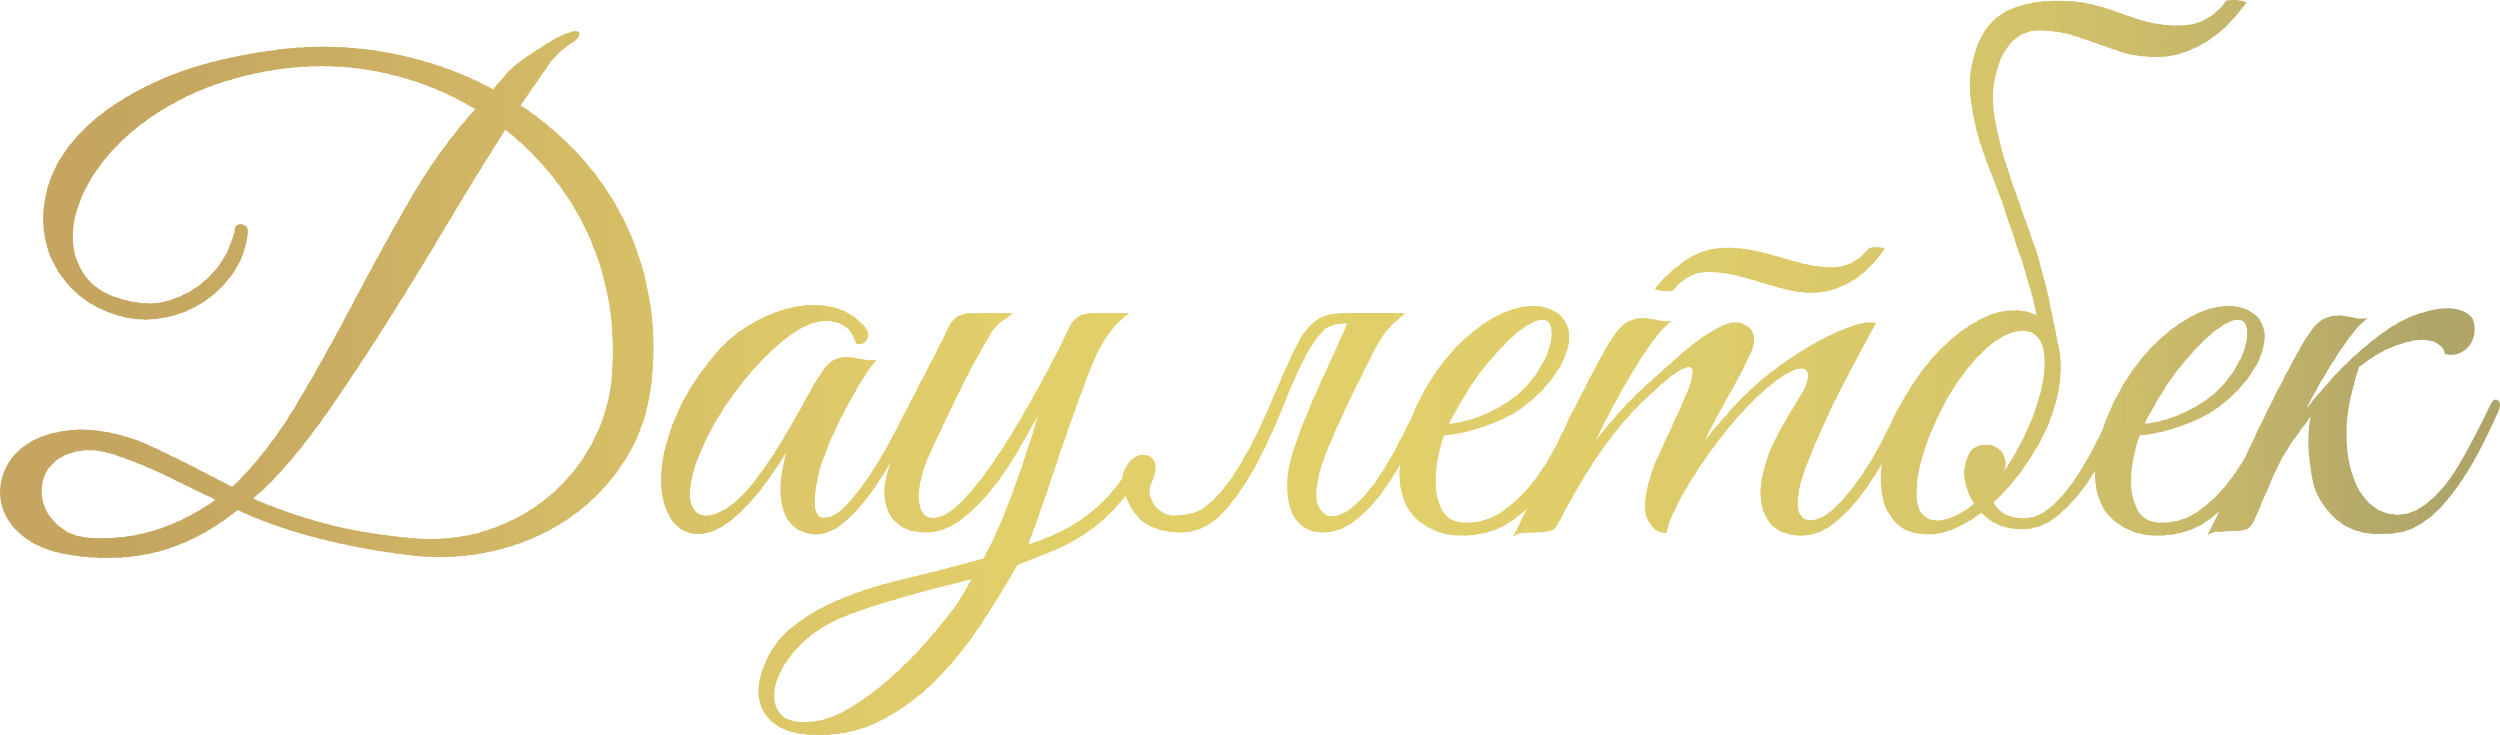 <?xml version="1.0" encoding="UTF-8"?> <svg xmlns="http://www.w3.org/2000/svg" xmlns:xlink="http://www.w3.org/1999/xlink" xmlns:xodm="http://www.corel.com/coreldraw/odm/2003" xml:space="preserve" width="164.249mm" height="48.289mm" version="1.1" style="shape-rendering:geometricPrecision; text-rendering:geometricPrecision; image-rendering:optimizeQuality; fill-rule:evenodd; clip-rule:evenodd" viewBox="0 0 43494.72 12787.56"> <defs> <style type="text/css"> .fil63 {fill:#E1CF6A;fill-rule:nonzero} .fil62 {fill:#E1CF6A;fill-rule:nonzero} .fil61 {fill:#E0CE6A;fill-rule:nonzero} .fil60 {fill:#E0CD6A;fill-rule:nonzero} .fil64 {fill:#E1CF6A;fill-rule:nonzero} .fil65 {fill:#E0CE6A;fill-rule:nonzero} .fil59 {fill:#E0CD6A;fill-rule:nonzero} .fil58 {fill:#E0CC6A;fill-rule:nonzero} .fil57 {fill:#DFCC6A;fill-rule:nonzero} .fil56 {fill:#DFCB6A;fill-rule:nonzero} .fil55 {fill:#DFCB69;fill-rule:nonzero} .fil54 {fill:#DECA69;fill-rule:nonzero} .fil67 {fill:#DFCD6B;fill-rule:nonzero} .fil66 {fill:#DFCD6A;fill-rule:nonzero} .fil68 {fill:#DECC6B;fill-rule:nonzero} .fil53 {fill:#DDCA69;fill-rule:nonzero} .fil52 {fill:#DDC969;fill-rule:nonzero} .fil51 {fill:#DCC869;fill-rule:nonzero} .fil50 {fill:#DCC869;fill-rule:nonzero} .fil49 {fill:#DCC668;fill-rule:nonzero} .fil69 {fill:#DDCC6B;fill-rule:nonzero} .fil70 {fill:#DDCB6A;fill-rule:nonzero} .fil48 {fill:#DBC668;fill-rule:nonzero} .fil47 {fill:#DBC668;fill-rule:nonzero} .fil46 {fill:#DAC468;fill-rule:nonzero} .fil45 {fill:#DAC468;fill-rule:nonzero} .fil71 {fill:#DCCA6A;fill-rule:nonzero} .fil44 {fill:#D8C268;fill-rule:nonzero} .fil43 {fill:#D8C267;fill-rule:nonzero} .fil42 {fill:#D8C167;fill-rule:nonzero} .fil41 {fill:#D7C067;fill-rule:nonzero} .fil72 {fill:#DBCA6A;fill-rule:nonzero} .fil73 {fill:#DAC96A;fill-rule:nonzero} .fil40 {fill:#D6BF67;fill-rule:nonzero} .fil39 {fill:#D6BF67;fill-rule:nonzero} .fil38 {fill:#D6BE66;fill-rule:nonzero} .fil37 {fill:#D5BD66;fill-rule:nonzero} .fil75 {fill:#DAC96B;fill-rule:nonzero} .fil74 {fill:#DAC96A;fill-rule:nonzero} .fil76 {fill:#D9C86B;fill-rule:nonzero} .fil36 {fill:#D4BC66;fill-rule:nonzero} .fil35 {fill:#D4BB66;fill-rule:nonzero} .fil34 {fill:#D4BA66;fill-rule:nonzero} .fil33 {fill:#D3BA65;fill-rule:nonzero} .fil77 {fill:#D8C76B;fill-rule:nonzero} .fil32 {fill:#D2B966;fill-rule:nonzero} .fil31 {fill:#D2B966;fill-rule:nonzero} .fil30 {fill:#D1B866;fill-rule:nonzero} .fil29 {fill:#D1B766;fill-rule:nonzero} .fil28 {fill:#D1B765;fill-rule:nonzero} .fil27 {fill:#D1B665;fill-rule:nonzero} .fil78 {fill:#D7C66A;fill-rule:nonzero} .fil26 {fill:#D0B665;fill-rule:nonzero} .fil25 {fill:#CFB465;fill-rule:nonzero} .fil24 {fill:#CFB465;fill-rule:nonzero} .fil23 {fill:#CEB364;fill-rule:nonzero} .fil79 {fill:#D6C66A;fill-rule:nonzero} .fil80 {fill:#D5C56A;fill-rule:nonzero} .fil22 {fill:#CEB364;fill-rule:nonzero} .fil21 {fill:#CEB264;fill-rule:nonzero} .fil20 {fill:#CDB164;fill-rule:nonzero} .fil19 {fill:#CDB064;fill-rule:nonzero} .fil82 {fill:#D5C46B;fill-rule:nonzero} .fil81 {fill:#D5C46A;fill-rule:nonzero} .fil83 {fill:#D4C36B;fill-rule:nonzero} .fil18 {fill:#CBAF63;fill-rule:nonzero} .fil17 {fill:#CBAE63;fill-rule:nonzero} .fil16 {fill:#CAAD63;fill-rule:nonzero} .fil15 {fill:#CAAD63;fill-rule:nonzero} .fil84 {fill:#D3C36B;fill-rule:nonzero} .fil14 {fill:#C9AC62;fill-rule:nonzero} .fil13 {fill:#C9AC62;fill-rule:nonzero} .fil12 {fill:#C9AB62;fill-rule:nonzero} .fil11 {fill:#C8AA62;fill-rule:nonzero} .fil10 {fill:#C8A962;fill-rule:nonzero} .fil85 {fill:#D2C26A;fill-rule:nonzero} .fil9 {fill:#C8A962;fill-rule:nonzero} .fil8 {fill:#C7A961;fill-rule:nonzero} .fil7 {fill:#C7A861;fill-rule:nonzero} .fil6 {fill:#C7A861;fill-rule:nonzero} .fil5 {fill:#C6A761;fill-rule:nonzero} .fil4 {fill:#C6A761;fill-rule:nonzero} .fil86 {fill:#D0C06A;fill-rule:nonzero} .fil3 {fill:#C5A661;fill-rule:nonzero} .fil2 {fill:#C5A661;fill-rule:nonzero} .fil1 {fill:#C5A560;fill-rule:nonzero} .fil0 {fill:#C5A560;fill-rule:nonzero} .fil87 {fill:#D0C06B;fill-rule:nonzero} .fil88 {fill:#CFBF6A;fill-rule:nonzero} .fil89 {fill:#CEBF6B;fill-rule:nonzero} .fil90 {fill:#CDBD6A;fill-rule:nonzero} .fil91 {fill:#CBBC6A;fill-rule:nonzero} .fil92 {fill:#CBBC6B;fill-rule:nonzero} .fil93 {fill:#CABB6A;fill-rule:nonzero} .fil94 {fill:#C9BA6A;fill-rule:nonzero} .fil95 {fill:#C8B96A;fill-rule:nonzero} .fil96 {fill:#C6B86A;fill-rule:nonzero} .fil97 {fill:#C6B86B;fill-rule:nonzero} .fil98 {fill:#C5B66A;fill-rule:nonzero} .fil99 {fill:#C4B66A;fill-rule:nonzero} .fil100 {fill:#C3B56A;fill-rule:nonzero} .fil101 {fill:#C2B56A;fill-rule:nonzero} .fil102 {fill:#C1B36A;fill-rule:nonzero} .fil103 {fill:#C0B26A;fill-rule:nonzero} .fil104 {fill:#BFB26A;fill-rule:nonzero} .fil105 {fill:#BEB169;fill-rule:nonzero} .fil106 {fill:#BDB069;fill-rule:nonzero} .fil107 {fill:#BCAF6A;fill-rule:nonzero} .fil108 {fill:#BBAE69;fill-rule:nonzero} .fil109 {fill:#B9AD69;fill-rule:nonzero} .fil110 {fill:#B8AB69;fill-rule:nonzero} .fil111 {fill:#B7AB69;fill-rule:nonzero} .fil112 {fill:#B6AA69;fill-rule:nonzero} .fil113 {fill:#B5A969;fill-rule:nonzero} .fil114 {fill:#B3A869;fill-rule:nonzero} .fil115 {fill:#B3A769;fill-rule:nonzero} .fil116 {fill:#B1A669;fill-rule:nonzero} .fil117 {fill:#B0A568;fill-rule:nonzero} </style> <clipPath id="id0" style="clip-rule:nonzero"> <path d="M11337.88 6614.83c-51.9,519.03 -205.76,980.59 -461.56,1384.69 -255.81,404.1 -576.49,739.62 -962.06,1006.54 -385.56,266.93 -819.32,457.86 -1301.28,572.78 -481.95,114.93 -971.32,142.73 -1468.11,83.42 -363.32,-44.49 -691.42,-96.39 -984.3,-155.71 -292.88,-59.32 -559.81,-122.34 -800.79,-189.07 -240.98,-66.73 -461.56,-137.17 -661.76,-211.32 -200.2,-74.15 -389.27,-152 -567.22,-233.56 -407.81,333.66 -839.71,567.22 -1295.72,700.69 -456,133.46 -950.93,166.83 -1484.79,100.1 -378.15,-44.49 -674.74,-144.59 -889.76,-300.29 -215.03,-155.71 -354.05,-333.66 -417.08,-533.86 -63.02,-200.2 -57.46,-402.25 16.68,-606.15 74.15,-203.9 211.32,-372.59 411.52,-506.05 200.2,-133.46 459.71,-215.03 778.54,-244.68 318.83,-29.66 685.86,25.95 1101.08,166.83 103.81,37.07 233.56,92.68 389.27,166.83 155.71,74.15 315.12,152 478.25,233.56 163.12,81.56 318.83,161.27 467.13,239.12 148.29,77.85 266.93,139.03 355.91,183.51 407.81,-392.98 776.69,-865.66 1106.64,-1418.06 329.95,-552.39 652.49,-1128.89 967.62,-1729.48 315.12,-600.59 643.22,-1199.33 984.3,-1796.21 341.08,-596.88 730.35,-1140.01 1167.81,-1629.38 -548.69,-333.66 -1149.28,-557.96 -1801.77,-672.88 -652.49,-114.93 -1327.23,-98.24 -2024.21,50.05 -511.61,111.22 -963.91,272.49 -1356.89,483.81 -392.98,211.32 -722.93,448.59 -989.86,711.81 -266.93,263.22 -470.83,535.71 -611.71,817.47 -140.88,281.76 -213.17,550.54 -216.88,806.35 -3.71,255.81 61.17,481.95 194.64,678.44 133.46,196.49 337.37,335.51 611.71,417.08 326.25,103.81 613.57,116.78 861.96,38.93 248.39,-77.85 457.86,-192.78 628.39,-344.78 170.54,-152 298.44,-316.98 383.71,-494.93 85.27,-177.95 131.61,-315.12 139.03,-411.52 7.41,-59.32 50.05,-83.42 127.9,-72.29 77.85,11.12 109.37,68.59 94.54,172.39 -37.07,274.34 -135.32,517.17 -294.73,728.49 -159.42,211.32 -350.34,380 -572.78,506.05 -222.44,126.05 -463.42,203.9 -722.93,233.56 -259.51,29.66 -511.61,0 -756.3,-88.98 -326.25,-111.22 -591.32,-287.32 -795.23,-528.3 -203.9,-240.98 -333.66,-511.61 -389.27,-811.91 -55.61,-300.29 -27.81,-617.27 83.42,-950.93 111.22,-333.66 322.54,-650.64 633.96,-950.93 311.42,-300.29 726.64,-569.08 1245.67,-806.35 519.03,-237.27 1160.4,-411.52 1924.11,-522.74 689.57,-103.81 1369.86,-96.39 2040.89,22.24 671.03,118.64 1295.72,333.66 1874.06,645.08l278.05 -322.54c44.49,-44.49 109.37,-98.24 194.64,-161.27 85.27,-63.02 176.1,-126.05 272.49,-189.07 96.39,-63.02 187.22,-120.49 272.49,-172.39 85.27,-51.9 150.15,-85.27 194.64,-100.1 177.95,-74.15 274.34,-85.27 289.17,-33.37 14.83,51.9 -44.49,118.64 -177.95,200.2 -74.15,51.9 -142.73,109.37 -205.76,172.39 -63.02,63.02 -101.95,105.66 -116.78,127.9 -81.56,118.64 -166.83,240.98 -255.81,367.03 -88.98,126.05 -177.95,255.81 -266.93,389.27 378.15,252.1 719.22,543.13 1023.23,873.08 304,329.95 557.96,696.98 761.86,1101.08 203.9,404.1 350.34,841.57 439.32,1312.4 88.98,470.83 107.51,969.47 55.61,1495.91zm-700.69 22.24c44.49,-452.3 33.37,-889.76 -33.37,-1312.4 -66.73,-422.64 -181.66,-819.32 -344.78,-1190.06 -163.12,-370.73 -370.73,-715.52 -622.83,-1034.35 -252.1,-318.83 -533.86,-600.59 -845.27,-845.27 -326.25,511.61 -658.05,1051.03 -995.42,1618.26 -337.37,567.22 -676.59,1121.47 -1017.67,1662.74 -341.08,541.27 -676.59,1051.03 -1006.54,1529.28 -329.95,478.25 -646.93,880.49 -950.93,1206.74 -74.15,81.56 -144.59,153.85 -211.32,216.88 -66.73,63.02 -137.17,124.2 -211.32,183.51 348.49,155.71 741.47,294.73 1178.94,417.08 437.47,122.34 956.49,213.17 1557.08,272.49 481.95,44.49 926.84,0 1334.64,-133.46 407.81,-133.46 765.57,-328.1 1073.28,-583.91 307.71,-255.81 556.1,-557.96 745.18,-906.45 189.07,-348.49 305.86,-715.52 350.34,-1101.08zm-6884.54 2057.58c-266.93,-126.05 -530.15,-253.95 -789.66,-383.71 -259.51,-129.76 -556.1,-253.95 -889.76,-372.59 -266.93,-96.39 -494.93,-127.9 -684.01,-94.54 -189.07,33.37 -339.22,100.1 -450.44,200.2 -111.22,100.1 -179.81,224.29 -205.76,372.59 -25.95,148.29 -9.27,289.17 50.05,422.64 59.32,133.46 157.56,252.1 294.73,355.91 137.17,103.81 320.69,159.42 550.54,166.83 400.39,14.83 776.69,-37.07 1128.89,-155.71 352.2,-118.64 684.01,-289.17 995.42,-511.61zm12167.5 -1468.11c-81.56,170.54 -183.51,370.73 -305.86,600.59 -122.34,229.86 -257.66,452.3 -405.95,667.32 -148.29,215.03 -305.86,398.54 -472.69,550.54 -166.83,152 -331.81,235.42 -494.93,250.25 -88.98,7.41 -185.37,-9.27 -289.17,-50.05 -103.81,-40.78 -189.07,-114.93 -255.81,-222.44 -66.73,-107.51 -105.66,-255.81 -116.78,-444.88 -11.12,-189.07 24.1,-428.2 105.66,-717.37 -88.98,148.29 -203.9,320.69 -344.78,517.17 -140.88,196.49 -292.88,372.59 -456,528.3 -215.03,207.61 -413.37,329.95 -595.03,367.03 -181.66,37.07 -335.51,9.27 -461.56,-83.42 -126.05,-92.68 -216.88,-239.12 -272.49,-439.32 -55.61,-200.2 -64.88,-435.61 -27.81,-706.25 37.07,-270.64 127.9,-567.22 272.49,-889.76 144.59,-322.54 357.76,-650.64 639.52,-984.3 163.12,-200.2 361.47,-370.73 595.03,-511.61 233.56,-140.88 470.83,-240.98 711.81,-300.29 240.98,-59.32 474.54,-66.73 700.69,-22.24 226.15,44.49 417.08,152 572.78,322.54 81.56,81.56 105.66,159.42 72.29,233.56 -33.37,74.15 -98.24,103.81 -194.64,88.98 -59.32,-207.61 -179.81,-333.66 -361.47,-378.15 -181.66,-44.49 -376.3,-11.12 -583.91,100.1 -252.1,140.88 -511.61,357.76 -778.54,650.64 -266.93,292.88 -500.49,606.15 -700.69,939.81 -22.24,37.07 -55.61,96.39 -100.1,177.95 -44.49,81.56 -90.83,176.1 -139.03,283.61 -48.2,107.51 -92.68,218.73 -133.46,333.66 -40.78,114.93 -68.59,224.29 -83.42,328.1 -29.66,192.78 -16.68,333.66 38.93,422.64 55.61,88.98 133.46,133.46 233.56,133.46 100.1,0 216.88,-42.63 350.34,-127.9 133.46,-85.27 266.93,-205.76 400.39,-361.47 192.78,-237.27 368.88,-487.52 528.3,-750.74 159.42,-263.22 313.27,-532 461.56,-806.35 126.05,-237.27 239.12,-418.93 339.22,-544.98 100.1,-126.05 239.12,-181.66 417.08,-166.83 74.15,7.41 150.15,20.39 228,38.93 77.85,18.54 157.56,20.39 239.12,5.56 -59.32,59.32 -139.03,168.68 -239.12,328.1 -100.1,159.42 -203.9,341.08 -311.42,544.98 -107.51,203.9 -205.76,413.37 -294.73,628.39 -88.98,215.03 -152,407.81 -189.07,578.35 -88.98,444.88 -51.9,667.32 111.22,667.32 118.64,7.41 248.39,-63.02 389.27,-211.32 140.88,-148.29 279.9,-326.25 417.08,-533.86 137.17,-207.61 261.37,-417.08 372.59,-628.39 111.22,-211.32 196.49,-376.3 255.81,-494.93 51.9,-96.39 103.81,-133.46 155.71,-111.22 51.9,22.24 51.9,88.98 0,200.2zm5105.01 1545.96c148.29,-126.05 283.61,-279.9 405.95,-461.56 122.34,-181.66 237.27,-376.3 344.78,-583.91 107.51,-207.61 207.61,-418.93 300.29,-633.96 92.68,-215.03 179.81,-417.08 261.37,-606.15 81.56,-189.07 159.42,-355.91 233.56,-500.49 74.15,-144.59 152,-253.95 233.56,-328.1 59.32,-59.32 118.64,-103.81 177.95,-133.46 59.32,-29.66 129.76,-50.05 211.32,-61.17 81.56,-11.12 174.25,-16.68 278.05,-16.68l311.42 0 66.73 0 33.37 0 11.12 0 556.1 0c-81.56,66.73 -152,127.9 -211.32,183.51 -59.32,55.61 -116.78,122.34 -172.39,200.2 -55.61,77.85 -113.07,174.25 -172.39,289.17 -59.32,114.93 -129.76,257.66 -211.32,428.2 -81.56,155.71 -161.27,316.98 -239.12,483.81 -77.85,166.83 -152,329.95 -222.44,489.37 -70.44,159.42 -131.61,307.71 -183.51,444.88 -51.9,137.17 -85.27,253.95 -100.1,350.34 -51.9,237.27 -50.05,405.95 5.56,506.05 55.61,100.1 124.2,153.85 205.76,161.27 133.46,0 268.78,-59.32 405.95,-177.95 137.17,-118.64 268.78,-268.78 394.83,-450.44 126.05,-181.66 246.54,-381.86 361.47,-600.59 114.93,-218.73 220.59,-428.2 316.98,-628.39 44.49,-96.39 94.54,-131.61 150.15,-105.66 55.61,25.95 57.46,94.54 5.56,205.76 -88.98,192.78 -192.78,405.95 -311.42,639.52 -118.64,233.56 -252.1,454.15 -400.39,661.76 -148.29,207.61 -311.42,381.86 -489.37,522.74 -177.95,140.88 -367.03,211.32 -567.22,211.32 -126.05,0 -237.27,-31.51 -333.66,-94.54 -96.39,-63.02 -168.68,-155.71 -216.88,-278.05 -48.2,-122.34 -72.29,-272.49 -72.29,-450.44 0,-177.95 37.07,-378.15 111.22,-600.59 51.9,-163.12 114.93,-337.37 189.07,-522.74 74.15,-185.37 153.85,-372.59 239.12,-561.66 85.27,-189.07 170.54,-376.3 255.81,-561.66 85.27,-185.37 161.27,-355.91 228,-511.61 7.41,-14.83 14.83,-33.37 22.24,-55.61 -200.2,0 -341.08,44.49 -422.64,133.46 -88.98,88.98 -181.66,218.73 -278.05,389.27 -118.64,215.03 -246.54,496.78 -383.71,845.27 -137.17,348.49 -292.88,691.42 -467.13,1028.79 -174.25,337.37 -370.73,628.39 -589.47,873.08 -218.73,244.68 -472.69,367.03 -761.86,367.03 -177.95,0 -342.93,-31.51 -494.93,-94.54 -152,-63.02 -276.2,-183.51 -372.59,-361.47 -37.07,-66.73 -66.73,-126.05 -88.98,-177.95 -66.73,81.56 -129.76,155.71 -189.07,222.44 -170.54,177.95 -346.64,326.25 -528.3,444.88 -181.66,118.64 -368.88,216.88 -561.66,294.73 -192.78,77.85 -392.98,157.56 -600.59,239.12 -177.95,311.42 -380,641.37 -606.15,989.86 -226.15,348.49 -480.1,669.18 -761.86,962.06 -281.76,292.88 -596.88,533.86 -945.37,722.93 -348.49,189.07 -726.64,283.61 -1134.45,283.61 -281.76,0 -500.49,-40.78 -656.2,-122.34 -155.71,-81.56 -265.08,-189.07 -328.1,-322.54 -63.02,-133.46 -83.42,-279.9 -61.17,-439.32 22.24,-159.42 74.15,-316.98 155.71,-472.69 103.81,-207.61 250.25,-385.56 439.32,-533.86 189.07,-148.29 391.12,-274.34 606.15,-378.15 378.15,-177.95 810.05,-324.39 1295.72,-439.32 485.66,-114.93 954.64,-235.42 1406.94,-361.47 103.81,-185.37 203.9,-392.98 300.29,-622.83 96.39,-229.86 185.37,-459.71 266.93,-689.57 81.56,-229.86 155.71,-448.59 222.44,-656.2 66.73,-207.61 122.34,-385.56 166.83,-533.86 -96.39,170.54 -211.32,372.59 -344.78,606.15 -133.46,233.56 -283.61,456 -450.44,667.32 -166.83,211.32 -348.49,392.98 -544.98,544.98 -196.49,152 -402.25,228 -617.27,228 -59.32,0 -124.2,-5.56 -194.64,-16.68 -70.44,-11.12 -139.03,-35.22 -205.76,-72.29 -66.73,-37.07 -127.9,-88.98 -183.51,-155.71 -55.61,-66.73 -94.54,-152 -116.78,-255.81 -22.24,-118.64 -25.95,-233.56 -11.12,-344.78 14.83,-111.22 42.63,-220.59 83.42,-328.1 40.78,-107.51 88.98,-211.32 144.59,-311.42 55.61,-100.1 109.37,-202.05 161.27,-305.86 -37.07,0 -72.29,-11.12 -105.66,-33.37 -33.37,-22.24 -31.51,-70.44 5.56,-144.59 37.07,-59.32 70.44,-122.34 100.1,-189.07 29.66,-66.73 63.02,-133.46 100.1,-200.2l333.66 -645.08c111.22,-215.03 207.61,-407.81 289.17,-578.35 44.49,-88.98 101.95,-150.15 172.39,-183.51 70.44,-33.37 157.56,-50.05 261.37,-50.05l678.44 0c-51.9,44.49 -116.78,92.68 -194.64,144.59 -77.85,51.9 -150.15,137.17 -216.88,255.81 -192.78,326.25 -368.88,652.49 -528.3,978.74 -159.42,326.25 -316.98,656.2 -472.69,989.86 -133.46,289.17 -207.61,530.15 -222.44,722.93 -14.83,192.78 12.98,328.1 83.42,405.95 70.44,77.85 176.1,88.98 316.98,33.37 140.88,-55.61 300.29,-187.22 478.25,-394.83 155.71,-177.95 315.12,-389.27 478.25,-633.96 163.12,-244.68 320.69,-498.64 472.69,-761.86 152,-263.22 296.59,-524.59 433.76,-784.1 137.17,-259.51 257.66,-500.49 361.47,-722.93 44.49,-88.98 101.95,-150.15 172.39,-183.51 70.44,-33.37 157.56,-50.05 261.37,-50.05l600.59 0c-103.81,74.15 -194.64,157.56 -272.49,250.25 -77.85,92.68 -150.15,198.34 -216.88,316.98 -66.73,118.64 -129.76,253.95 -189.07,405.95 -59.32,152 -122.34,320.69 -189.07,506.05 -140.88,378.15 -283.61,785.96 -428.2,1223.42 -144.59,437.47 -298.44,878.64 -461.56,1323.52 444.88,-140.88 811.91,-329.95 1101.08,-567.22 207.61,-170.54 385.56,-363.32 533.86,-578.35 7.41,-37.07 14.83,-74.15 22.24,-111.22 59.32,-148.29 140.88,-242.83 244.68,-283.61 103.81,-40.78 192.78,-22.24 266.93,55.61 74.15,77.85 63.02,220.59 -33.37,428.2 -29.66,59.32 -37.07,122.34 -22.24,189.07 14.83,66.73 42.63,127.9 83.42,183.51 40.78,55.61 92.68,100.1 155.71,133.46 63.02,33.37 127.9,50.05 194.64,50.05 126.05,-7.41 235.42,-24.1 328.1,-50.05 92.68,-25.95 179.81,-76 261.37,-150.15zm-4115.15 1301.28c-177.95,44.49 -368.88,92.68 -572.78,144.59 -203.9,51.9 -409.66,107.51 -617.27,166.83 -207.61,59.32 -407.81,120.49 -600.59,183.51 -192.78,63.02 -367.03,127.9 -522.74,194.64 -281.76,126.05 -517.17,289.17 -706.25,489.37 -189.07,200.2 -315.12,398.54 -378.15,595.03 -63.02,196.49 -57.46,365.17 16.68,506.05 74.15,140.88 229.86,211.32 467.13,211.32 244.68,0 496.78,-76 756.3,-228 259.51,-152 509.76,-335.51 750.74,-550.54 240.98,-215.03 463.42,-441.17 667.32,-678.44 203.9,-237.27 368.88,-444.88 494.93,-622.83 37.07,-59.32 76,-124.2 116.78,-194.64 40.78,-70.44 83.42,-142.73 127.9,-216.88zm10632.66 -2869.48c-103.81,222.44 -215.03,457.86 -333.66,706.25 -118.64,248.39 -259.51,478.25 -422.64,689.57 -163.12,211.32 -354.05,383.71 -572.78,517.17 -218.73,133.46 -483.81,200.2 -795.23,200.2 -281.76,0 -528.3,-87.12 -739.62,-261.37 -211.32,-174.25 -320.69,-439.32 -328.1,-795.23 0,-163.12 20.39,-337.37 61.17,-522.74 40.78,-185.37 100.1,-368.88 177.95,-550.54 77.85,-181.66 168.68,-357.76 272.49,-528.3 103.81,-170.54 218.73,-329.95 344.78,-478.25 140.88,-163.12 296.59,-311.42 467.13,-444.88 170.54,-133.46 341.08,-235.42 511.61,-305.86 170.54,-70.44 335.51,-105.66 494.93,-105.66 159.42,0 302.15,44.49 428.2,133.46 103.81,81.56 164.98,185.37 183.51,311.42 18.54,126.05 -1.85,265.08 -61.17,417.08 -59.32,152 -152,305.86 -278.05,461.56 -126.05,155.71 -278.05,300.29 -456,433.76 -88.98,66.73 -194.64,129.76 -316.98,189.07 -122.34,59.32 -250.25,111.22 -383.71,155.71 -133.46,44.49 -259.51,79.71 -378.15,105.66 -118.64,25.95 -215.03,38.93 -289.17,38.93 -44.49,103.81 -83.42,240.98 -116.78,411.52 -33.37,170.54 -44.49,337.37 -33.37,500.49 11.12,163.12 55.61,305.86 133.46,428.2 77.85,122.34 209.46,183.51 394.83,183.51 244.68,0 465.27,-72.29 661.76,-216.88 196.49,-144.59 370.73,-316.98 522.74,-517.17 152,-200.2 281.76,-407.81 389.27,-622.83 107.51,-215.03 194.64,-396.69 261.37,-544.98 22.24,-51.9 50.05,-90.83 83.42,-116.78 33.37,-25.95 63.02,-38.93 88.98,-38.93 25.95,0 44.49,12.98 55.61,38.93 11.12,25.95 1.85,68.59 -27.81,127.9zm-1156.69 -322.54c148.29,-126.05 272.49,-266.93 372.59,-422.64 100.1,-155.71 168.68,-300.29 205.76,-433.76 37.07,-133.46 44.49,-244.68 22.24,-333.66 -22.24,-88.98 -77.85,-131.61 -166.83,-127.9 -88.98,3.71 -211.32,63.02 -367.03,177.95 -155.71,114.93 -348.49,309.56 -578.35,583.91 -148.29,177.95 -283.61,370.73 -405.95,578.35 -122.34,207.61 -209.46,363.32 -261.37,467.13 51.9,0 122.34,-9.27 211.32,-27.81 88.98,-18.54 189.07,-48.2 300.29,-88.98 111.22,-40.78 224.29,-92.68 339.22,-155.71 114.93,-63.02 224.29,-135.32 328.1,-216.88zm6784.44 344.78c-81.56,170.54 -183.51,374.44 -305.86,611.71 -122.34,237.27 -261.37,465.27 -417.08,684.01 -155.71,218.73 -328.1,405.95 -517.17,561.66 -189.07,155.71 -387.42,233.56 -595.03,233.56 -103.81,0 -207.61,-18.54 -311.42,-55.61 -103.81,-37.07 -190.93,-105.66 -261.37,-205.76 -70.44,-100.1 -113.07,-233.56 -127.9,-400.39 -14.83,-166.83 18.54,-380 100.1,-639.52 44.49,-148.29 118.64,-316.98 222.44,-506.05 103.81,-189.07 233.56,-409.66 389.27,-661.76 66.73,-111.22 103.81,-207.61 111.22,-289.17 7.41,-81.56 -20.39,-129.76 -83.42,-144.59 -63.02,-14.83 -161.27,14.83 -294.73,88.98 -133.46,74.15 -307.71,211.32 -522.74,411.52 -118.64,111.22 -261.37,265.08 -428.2,461.56 -166.83,196.49 -328.1,407.81 -483.81,633.96 -155.71,226.15 -294.73,452.3 -417.08,678.44 -122.34,226.15 -202.05,420.78 -239.12,583.91 -126.05,0 -224.29,-61.17 -294.73,-183.51 -70.44,-122.34 -90.83,-265.08 -61.17,-428.2 37.07,-244.68 100.1,-465.27 189.07,-661.76 88.98,-196.49 181.66,-398.54 278.05,-606.15 88.98,-185.37 170.54,-367.03 244.68,-544.98 74.15,-177.95 109.37,-307.71 105.66,-389.27 -3.71,-81.56 -64.88,-94.54 -183.51,-38.93 -118.64,55.61 -322.54,220.59 -611.71,494.93 -192.78,170.54 -417.08,422.64 -672.88,756.3 -255.81,333.66 -543.13,804.49 -861.96,1412.5 -37.07,81.56 -85.27,131.61 -144.59,150.15 -59.32,18.54 -152,27.81 -278.05,27.81 -81.56,7.41 -148.29,11.12 -200.2,11.12 -51.9,0 -107.51,18.54 -166.83,55.61 266.93,-533.86 517.17,-1056.59 750.74,-1568.21 233.56,-511.61 487.52,-1019.52 761.86,-1523.72 140.88,-266.93 263.22,-452.3 367.03,-556.1 103.81,-103.81 244.68,-152 422.64,-144.59 74.15,7.41 150.15,20.39 228,38.93 77.85,18.54 157.56,20.39 239.12,5.56 -81.56,44.49 -179.81,140.88 -294.73,289.17 -114.93,148.29 -233.56,322.54 -355.91,522.74 -122.34,200.2 -244.68,413.37 -367.03,639.52 -122.34,226.15 -231.71,439.32 -328.1,639.52 111.22,-140.88 250.25,-305.86 417.08,-494.93 166.83,-189.07 335.51,-357.76 506.05,-506.05 133.46,-118.64 276.2,-246.54 428.2,-383.71 152,-137.17 300.29,-259.51 444.88,-367.03 144.59,-107.51 281.76,-190.93 411.52,-250.25 129.76,-59.32 242.83,-74.15 339.22,-44.49 103.81,37.07 170.54,100.1 200.2,189.07 29.66,88.98 18.54,189.07 -33.37,300.29 -103.81,237.27 -231.71,487.52 -383.71,750.74 -152,263.22 -294.73,532 -428.2,806.35 111.22,-140.88 250.25,-305.86 417.08,-494.93 166.83,-189.07 335.51,-357.76 506.05,-506.05 133.46,-118.64 298.44,-246.54 494.93,-383.71 196.49,-137.17 394.83,-259.51 595.03,-367.03 200.2,-107.51 389.27,-190.93 567.22,-250.25 177.95,-59.32 311.42,-74.15 400.39,-44.49 -222.44,400.39 -426.34,782.25 -611.71,1145.57 -81.56,155.71 -159.42,315.12 -233.56,478.25 -74.15,163.12 -144.59,320.69 -211.32,472.69 -66.73,152 -124.2,294.73 -172.39,428.2 -48.2,133.46 -83.42,248.39 -105.66,344.78 -37.07,229.86 -33.37,380 11.12,450.44 44.49,70.44 103.81,105.66 177.95,105.66 140.88,0 289.17,-76 444.88,-228 155.71,-152 304,-331.81 444.88,-539.42 140.88,-207.61 266.93,-420.78 378.15,-639.52 111.22,-218.73 196.49,-391.12 255.81,-517.17 44.49,-96.39 94.54,-131.61 150.15,-105.66 55.61,25.95 57.46,94.54 5.56,205.76zm-389.27 -2891.73c-59.32,88.98 -131.61,179.81 -216.88,272.49 -85.27,92.68 -183.51,176.1 -294.73,250.25 -111.22,74.15 -235.42,133.46 -372.59,177.95 -137.17,44.49 -283.61,63.02 -439.32,55.61 -148.29,-7.41 -291.03,-29.66 -428.2,-66.73 -137.17,-37.07 -272.49,-76 -405.95,-116.78 -133.46,-40.78 -266.93,-77.85 -400.39,-111.22 -133.46,-33.37 -266.93,-53.76 -400.39,-61.17 -170.54,-14.83 -313.27,9.27 -428.2,72.29 -114.93,63.02 -205.76,139.03 -272.49,228 -7.41,14.83 -29.66,24.1 -66.73,27.81 -37.07,3.71 -74.15,3.71 -111.22,0 -37.07,-3.71 -70.44,-9.27 -100.1,-16.68 -29.66,-7.41 -44.49,-18.54 -44.49,-33.37 126.05,-163.12 302.15,-324.39 528.3,-483.81 226.15,-159.42 494.93,-231.71 806.35,-216.88 140.88,7.41 279.9,25.95 417.08,55.61 137.17,29.66 274.34,64.88 411.52,105.66 137.17,40.78 270.64,77.85 400.39,111.22 129.76,33.37 261.37,53.76 394.83,61.17 185.37,14.83 337.37,-9.27 456,-72.29 118.64,-63.02 218.73,-146.44 300.29,-250.25 0,-7.41 16.68,-12.98 50.05,-16.68 33.37,-3.71 66.73,-5.56 100.1,-5.56 33.37,0 63.02,3.71 88.98,11.12 25.95,7.41 35.22,14.83 27.81,22.24z"></path> </clipPath> <clipPath id="id1" style="clip-rule:nonzero"> <path d="M34371.61 886.98c111.22,-348.49 304,-585.76 578.35,-711.81 274.34,-126.05 611.71,-177.95 1012.11,-155.71 177.95,7.41 342.93,31.51 494.93,72.29 152,40.78 296.59,87.12 433.76,139.03 137.17,51.9 278.05,98.24 422.64,139.03 144.59,40.78 302.15,64.88 472.69,72.29 229.86,14.83 418.93,-16.68 567.22,-94.54 148.29,-77.85 270.64,-183.51 367.03,-316.98 7.41,-14.83 31.51,-24.1 72.29,-27.81 40.78,-3.71 83.42,-3.71 127.9,0 44.49,3.71 83.42,11.12 116.78,22.24 33.37,11.12 46.34,20.39 38.93,27.81 -81.56,111.22 -176.1,224.29 -283.61,339.22 -107.51,114.93 -231.71,218.73 -372.59,311.42 -140.88,92.68 -296.59,166.83 -467.13,222.44 -170.54,55.61 -355.91,76 -556.1,61.17 -177.95,-7.41 -341.08,-35.22 -489.37,-83.42 -148.29,-48.2 -292.88,-98.24 -433.76,-150.15 -140.88,-51.9 -283.61,-100.1 -428.2,-144.59 -144.59,-44.49 -305.86,-70.44 -483.81,-77.85 -200.2,-14.83 -365.17,31.51 -494.93,139.03 -129.76,107.51 -228,257.66 -294.73,450.44 -51.9,155.71 -83.42,304 -94.54,444.88 -11.12,140.88 -3.71,296.59 22.24,467.13 25.95,170.54 68.59,363.32 127.9,578.35 59.32,215.03 140.88,467.13 244.68,756.3 44.49,126.05 148.29,418.93 311.42,878.64 148.29,430.05 289.17,1019.52 422.64,1768.4 7.41,7.41 11.12,18.54 11.12,33.37 44.49,192.78 48.2,409.66 11.12,650.64 -37.07,240.98 -107.51,483.81 -211.32,728.49 -81.56,192.78 -203.9,409.66 -367.03,650.64 -163.12,240.98 -352.2,461.56 -567.22,661.76 96.39,185.37 270.64,278.05 522.74,278.05 177.95,0 346.64,-74.15 506.05,-222.44 159.42,-148.29 305.86,-326.25 439.32,-533.86 133.46,-207.61 252.1,-418.93 355.91,-633.96 103.81,-215.03 189.07,-389.27 255.81,-522.74 29.66,-59.32 74.15,-77.85 133.46,-55.61 59.32,22.24 70.44,74.15 33.37,155.71 -44.49,103.81 -116.78,266.93 -216.88,489.37 -100.1,222.44 -224.29,444.88 -372.59,667.32 -148.29,222.44 -320.69,418.93 -517.17,589.47 -196.49,170.54 -409.66,255.81 -639.52,255.81 -170.54,0 -313.27,-27.81 -428.2,-83.42 -114.93,-55.61 -209.46,-124.2 -283.61,-205.76 -155.71,118.64 -315.12,213.17 -478.25,283.61 -163.12,70.44 -326.25,101.95 -489.37,94.54 -215.03,-7.41 -383.71,-70.44 -506.05,-189.07 -122.34,-118.64 -203.9,-272.49 -244.68,-461.56 -40.78,-189.07 -42.63,-404.1 -5.56,-645.08 37.07,-240.98 107.51,-483.81 211.32,-728.49 111.22,-252.1 248.39,-493.08 411.52,-722.93 163.12,-229.86 339.22,-430.05 528.3,-600.59 189.07,-170.54 383.71,-305.86 583.91,-405.95 200.2,-100.1 396.69,-146.44 589.47,-139.03 140.88,0 263.22,29.66 367.03,88.98 -74.15,-318.83 -159.42,-630.25 -255.81,-934.25 -126.05,-378.15 -240.98,-719.22 -344.78,-1023.23 -59.32,-170.54 -131.61,-361.47 -216.88,-572.78 -85.27,-211.32 -159.42,-430.05 -222.44,-656.2 -63.02,-226.15 -103.81,-459.71 -122.34,-700.69 -18.54,-240.98 12.98,-480.1 94.54,-717.37zm934.25 4882.57c-118.64,-29.66 -248.39,-12.98 -389.27,50.05 -140.88,63.02 -281.76,163.12 -422.64,300.29 -140.88,137.17 -278.05,300.29 -411.52,489.37 -133.46,189.07 -252.1,394.83 -355.91,617.27 -111.22,229.86 -198.34,446.74 -261.37,650.64 -63.02,203.9 -101.95,387.42 -116.78,550.54 -14.83,163.12 -3.71,298.44 33.37,405.95 37.07,107.51 107.51,176.1 211.32,205.76 103.81,29.66 222.44,18.54 355.91,-33.37 133.46,-51.9 266.93,-133.46 400.39,-244.68 -59.32,-88.98 -103.81,-181.66 -133.46,-278.05 -29.66,-96.39 -44.49,-185.37 -44.49,-266.93 7.41,-126.05 38.93,-237.27 94.54,-333.66 55.61,-96.39 153.85,-144.59 294.73,-144.59 96.39,0 176.1,33.37 239.12,100.1 63.02,66.73 94.54,144.59 94.54,233.56 0,22.24 -1.85,42.63 -5.56,61.17 -3.71,18.54 -9.27,38.93 -16.68,61.17 126.05,-185.37 240.98,-385.56 344.78,-600.59 111.22,-229.86 196.49,-448.59 255.81,-656.2 59.32,-207.61 92.68,-392.98 100.1,-556.1 7.41,-163.12 -11.12,-298.44 -55.61,-405.95 -44.49,-107.51 -114.93,-176.1 -211.32,-205.76zm4337.59 1434.74c-103.81,222.44 -215.03,457.86 -333.66,706.25 -118.64,248.39 -259.51,478.25 -422.64,689.57 -163.12,211.32 -354.05,383.71 -572.78,517.17 -218.73,133.46 -483.81,200.2 -795.23,200.2 -281.76,0 -528.3,-87.12 -739.62,-261.37 -211.32,-174.25 -320.69,-439.32 -328.1,-795.23 0,-163.12 20.39,-337.37 61.17,-522.74 40.78,-185.37 100.1,-368.88 177.95,-550.54 77.85,-181.66 168.68,-357.76 272.49,-528.3 103.81,-170.54 218.73,-329.95 344.78,-478.25 140.88,-163.12 296.59,-311.42 467.13,-444.88 170.54,-133.46 341.08,-235.42 511.61,-305.86 170.54,-70.44 335.51,-105.66 494.93,-105.66 159.42,0 302.15,44.49 428.2,133.46 103.81,81.56 164.98,185.37 183.51,311.42 18.54,126.05 -1.85,265.08 -61.17,417.08 -59.32,152 -152,305.86 -278.05,461.56 -126.05,155.71 -278.05,300.29 -456,433.76 -88.98,66.73 -194.64,129.76 -316.98,189.07 -122.34,59.32 -250.25,111.22 -383.71,155.71 -133.46,44.49 -259.51,79.71 -378.15,105.66 -118.64,25.95 -215.03,38.93 -289.17,38.93 -44.49,103.81 -83.42,240.98 -116.78,411.52 -33.37,170.54 -44.49,337.37 -33.37,500.49 11.12,163.12 55.61,305.86 133.46,428.2 77.85,122.34 209.46,183.51 394.83,183.51 244.68,0 465.27,-72.29 661.76,-216.88 196.49,-144.59 370.73,-316.98 522.74,-517.17 152,-200.2 281.76,-407.81 389.27,-622.83 107.51,-215.03 194.64,-396.69 261.37,-544.98 22.24,-51.9 50.05,-90.83 83.42,-116.78 33.37,-25.95 63.02,-38.93 88.98,-38.93 25.95,0 44.49,12.98 55.61,38.93 11.12,25.95 1.85,68.59 -27.81,127.9zm-1156.69 -322.54c148.29,-126.05 272.49,-266.93 372.59,-422.64 100.1,-155.71 168.68,-300.29 205.76,-433.76 37.07,-133.46 44.49,-244.68 22.24,-333.66 -22.24,-88.98 -77.85,-131.61 -166.83,-127.9 -88.98,3.71 -211.32,63.02 -367.03,177.95 -155.71,114.93 -348.49,309.56 -578.35,583.91 -148.29,177.95 -283.61,370.73 -405.95,578.35 -122.34,207.61 -209.46,363.32 -261.37,467.13 51.9,0 122.34,-9.27 211.32,-27.81 88.98,-18.54 189.07,-48.2 300.29,-88.98 111.22,-40.78 224.29,-92.68 339.22,-155.71 114.93,-63.02 224.29,-135.32 328.1,-216.88zm1634.94 233.56c118.64,-148.29 250.25,-304 394.83,-467.13 144.59,-163.12 298.44,-318.83 461.56,-467.13 163.12,-148.29 329.95,-283.61 500.49,-405.95 170.54,-122.34 341.08,-216.88 511.61,-283.61 289.17,-103.81 519.03,-144.59 689.57,-122.34 170.54,22.24 285.47,85.27 344.78,189.07 29.66,88.98 37.07,174.25 22.24,255.81 -14.83,81.56 -46.34,152 -94.54,211.32 -48.2,59.32 -109.37,101.95 -183.51,127.9 -74.15,25.95 -152,27.81 -233.56,5.56 -7.41,-74.15 -50.05,-135.32 -127.9,-183.51 -77.85,-48.2 -183.51,-68.59 -316.98,-61.17 -133.46,7.41 -291.03,48.2 -472.69,122.34 -181.66,74.15 -372.59,189.07 -572.78,344.78 -170.54,496.78 -242.83,939.81 -216.88,1329.08 25.95,389.27 116.78,691.42 272.49,906.45 155.71,215.03 352.2,328.1 589.47,339.22 237.27,11.12 481.95,-116.78 734.05,-383.71 140.88,-148.29 287.32,-357.76 439.32,-628.39 152,-270.64 305.86,-569.08 461.56,-895.32 44.49,-88.98 88.98,-116.78 133.46,-83.42 44.49,33.37 48.2,94.54 11.12,183.51 -222.44,504.2 -431.91,902.74 -628.39,1195.62 -196.49,292.88 -385.56,511.61 -567.22,656.2 -181.66,144.59 -355.91,231.71 -522.74,261.37 -166.83,29.66 -331.81,37.07 -494.93,22.24 -103.81,-7.41 -209.46,-31.51 -316.98,-72.29 -107.51,-40.78 -209.46,-103.81 -305.86,-189.07 -96.39,-85.27 -183.51,-190.93 -261.37,-316.98 -77.85,-126.05 -131.61,-285.47 -161.27,-478.25 -37.07,-237.27 -53.76,-433.76 -50.05,-589.47 3.71,-155.71 16.68,-285.47 38.93,-389.27 -96.39,126.05 -194.64,259.51 -294.73,400.39 -100.1,140.88 -187.22,285.47 -261.37,433.76 -44.49,88.98 -98.24,207.61 -161.27,355.91 -63.02,148.29 -153.85,359.61 -272.49,633.96 -44.49,81.56 -96.39,129.76 -155.71,144.59 -59.32,14.83 -148.29,22.24 -266.93,22.24 -81.56,7.41 -150.15,11.12 -205.76,11.12 -55.61,0 -113.07,18.54 -172.39,55.61 266.93,-533.86 520.88,-1060.3 761.86,-1579.33 240.98,-519.03 498.64,-1030.64 772.98,-1534.84 140.88,-266.93 263.22,-452.3 367.03,-556.1 103.81,-103.81 244.68,-152 422.64,-144.59 74.15,7.41 150.15,20.39 228,38.93 77.85,18.54 157.56,20.39 239.12,5.56 -66.73,37.07 -142.73,107.51 -228,211.32 -85.27,103.81 -176.1,228 -272.49,372.59 -96.39,144.59 -194.64,302.15 -294.73,472.69 -100.1,170.54 -194.64,344.78 -283.61,522.74z"></path> </clipPath> </defs> <g id="Слой_x0020_1">  <g id="_2166101026304"> <g> <g style="clip-path:url(#id0)"> <polygon class="fil0" points="-83.57,604.54 222.12,602.1 320.1,12901.8 14.41,12904.23 "></polygon> <polygon id="_1" class="fil0" points="139.05,602.76 388.26,600.78 486.24,12900.47 237.03,12902.46 "></polygon> <polygon id="_2" class="fil0" points="305.19,601.44 554.41,599.45 652.39,12899.15 403.17,12901.14 "></polygon> <polygon id="_3" class="fil0" points="471.34,600.11 720.55,598.13 818.53,12897.82 569.32,12899.81 "></polygon> <polygon id="_4" class="fil0" points="637.48,598.79 886.69,596.8 984.67,12896.5 735.46,12898.49 "></polygon> <polygon id="_5" class="fil0" points="803.62,597.47 1052.83,595.48 1150.81,12895.18 901.6,12897.16 "></polygon> <polygon id="_6" class="fil0" points="969.76,596.14 1218.97,594.15 1316.95,12893.85 1067.74,12895.84 "></polygon> <polygon id="_7" class="fil1" points="1135.9,594.82 1385.12,592.83 1483.1,12892.53 1233.88,12894.51 "></polygon> <polygon id="_8" class="fil1" points="1302.05,593.49 1551.26,591.51 1649.24,12891.2 1400.03,12893.19 "></polygon> <polygon id="_9" class="fil1" points="1468.19,592.17 1717.4,590.18 1815.38,12889.88 1566.17,12891.87 "></polygon> <polygon id="_10" class="fil2" points="1634.33,590.84 1883.54,588.86 1981.52,12888.56 1732.31,12890.54 "></polygon> <polygon id="_11" class="fil2" points="1800.47,589.52 2049.68,587.53 2147.66,12887.23 1898.45,12889.22 "></polygon> <polygon id="_12" class="fil2" points="1966.61,588.2 2215.83,586.21 2313.81,12885.91 2064.59,12887.89 "></polygon> <polygon id="_13" class="fil3" points="2132.76,586.87 2381.97,584.89 2479.95,12884.58 2230.74,12886.57 "></polygon> <polygon id="_14" class="fil4" points="2298.9,585.55 2548.11,583.56 2646.09,12883.26 2396.88,12885.25 "></polygon> <polygon id="_15" class="fil4" points="2465.04,584.22 2714.25,582.24 2812.26,12881.94 2563.02,12883.92 "></polygon> <polygon id="_16" class="fil5" points="2631.18,582.9 2880.39,580.91 2978.4,12880.61 2729.16,12882.6 "></polygon> <polygon id="_17" class="fil5" points="2797.32,581.58 3046.54,579.59 3144.54,12879.29 2895.33,12881.27 "></polygon> <polygon id="_18" class="fil6" points="2963.47,580.25 3212.68,578.27 3310.69,12877.96 3061.47,12879.95 "></polygon> <polygon id="_19" class="fil7" points="3129.61,578.93 3378.82,576.94 3476.83,12876.64 3227.61,12878.63 "></polygon> <polygon id="_20" class="fil7" points="3295.75,577.6 3544.96,575.62 3642.97,12875.32 3393.76,12877.3 "></polygon> <polygon id="_21" class="fil7" points="3461.89,576.28 3711.1,574.29 3809.11,12873.99 3559.9,12875.98 "></polygon> <polygon id="_22" class="fil8" points="3628.03,574.96 3877.25,572.97 3975.25,12872.67 3726.04,12874.65 "></polygon> <polygon id="_23" class="fil9" points="3794.18,573.63 4043.39,571.65 4141.4,12871.34 3892.18,12873.33 "></polygon> <polygon id="_24" class="fil10" points="3960.32,572.31 4209.53,570.32 4307.54,12870.02 4058.32,12872.01 "></polygon> <polygon id="_25" class="fil11" points="4126.46,570.98 4375.67,569 4473.68,12868.7 4224.47,12870.68 "></polygon> <polygon id="_26" class="fil11" points="4292.6,569.66 4541.81,567.67 4639.82,12867.37 4390.61,12869.36 "></polygon> <polygon id="_27" class="fil12" points="4458.74,568.34 4707.96,566.35 4805.96,12866.05 4556.75,12868.03 "></polygon> <polygon id="_28" class="fil12" points="4624.89,567.01 4874.1,565.03 4972.11,12864.72 4722.89,12866.71 "></polygon> <polygon id="_29" class="fil13" points="4791.03,565.69 5040.24,563.7 5138.25,12863.4 4889.03,12865.39 "></polygon> <polygon id="_30" class="fil13" points="4957.17,564.36 5206.41,562.38 5304.39,12862.08 5055.18,12864.06 "></polygon> <polygon id="_31" class="fil14" points="5123.34,563.04 5372.55,561.05 5470.53,12860.78 5221.32,12862.74 "></polygon> <polygon id="_32" class="fil15" points="5289.48,561.72 5538.69,559.73 5636.67,12859.45 5387.46,12861.41 "></polygon> <polygon id="_33" class="fil16" points="5455.62,560.39 5704.84,558.41 5802.81,12858.13 5553.6,12860.12 "></polygon> <polygon id="_34" class="fil16" points="5621.76,559.07 5870.98,557.08 5968.96,12856.81 5719.74,12858.79 "></polygon> <polygon id="_35" class="fil17" points="5787.91,557.74 6037.12,555.76 6135.1,12855.48 5885.89,12857.47 "></polygon> <polygon id="_36" class="fil17" points="5954.05,556.42 6203.26,554.43 6301.24,12854.16 6052.03,12856.14 "></polygon> <polygon id="_37" class="fil18" points="6120.19,555.1 6369.4,553.11 6467.38,12852.83 6218.17,12854.82 "></polygon> <polygon id="_38" class="fil18" points="6286.33,553.77 6535.55,551.79 6633.52,12851.51 6384.31,12853.5 "></polygon> <polygon id="_39" class="fil19" points="6452.47,552.45 6701.69,550.46 6799.67,12850.19 6550.45,12852.17 "></polygon> <polygon id="_40" class="fil19" points="6618.62,551.12 6867.83,549.14 6965.81,12848.86 6716.6,12850.85 "></polygon> <polygon id="_41" class="fil20" points="6784.76,549.8 7033.97,547.81 7131.95,12847.54 6882.74,12849.52 "></polygon> <polygon id="_42" class="fil21" points="6950.9,548.48 7200.11,546.49 7298.09,12846.21 7048.88,12848.2 "></polygon> <polygon id="_43" class="fil21" points="7117.04,547.15 7366.26,545.17 7464.23,12844.89 7215.02,12846.88 "></polygon> <polygon id="_44" class="fil22" points="7283.18,545.83 7532.4,543.84 7630.38,12843.57 7381.16,12845.55 "></polygon> <polygon id="_45" class="fil23" points="7449.33,544.5 7698.54,542.52 7796.52,12842.24 7547.31,12844.23 "></polygon> <polygon id="_46" class="fil24" points="7615.47,543.18 7864.68,541.19 7962.66,12840.92 7713.45,12842.9 "></polygon> <polygon id="_47" class="fil24" points="7781.61,541.85 8030.82,539.87 8128.8,12839.59 7879.59,12841.58 "></polygon> <polygon id="_48" class="fil25" points="7947.75,540.53 8196.97,538.54 8294.94,12838.27 8045.73,12840.26 "></polygon> <polygon id="_49" class="fil26" points="8113.89,539.21 8363.11,537.22 8461.09,12836.94 8211.87,12838.93 "></polygon> <polygon id="_50" class="fil26" points="8280.04,537.88 8529.25,535.9 8627.23,12835.62 8378.02,12837.61 "></polygon> <polygon id="_51" class="fil27" points="8446.18,536.56 8695.39,534.57 8793.37,12834.3 8544.16,12836.28 "></polygon> <polygon id="_52" class="fil28" points="8612.32,535.23 8861.53,533.25 8959.51,12832.97 8710.3,12834.96 "></polygon> <polygon id="_53" class="fil29" points="8778.46,533.91 9027.68,531.92 9125.65,12831.65 8876.44,12833.63 "></polygon> <polygon id="_54" class="fil30" points="8944.6,532.59 9193.82,530.6 9291.8,12830.32 9042.58,12832.31 "></polygon> <polygon id="_55" class="fil31" points="9110.75,531.26 9359.96,529.28 9457.94,12829 9208.73,12830.99 "></polygon> <polygon id="_56" class="fil32" points="9276.89,529.94 9526.1,527.98 9624.08,12827.68 9374.87,12829.66 "></polygon> <polygon id="_57" class="fil33" points="9443.03,528.61 9692.24,526.65 9790.22,12826.35 9541.01,12828.34 "></polygon> <polygon id="_58" class="fil34" points="9609.17,527.32 9858.39,525.33 9956.36,12825.03 9707.15,12827.01 "></polygon> <polygon id="_59" class="fil35" points="9775.31,525.99 10024.53,524.01 10122.51,12823.7 9873.29,12825.69 "></polygon> <polygon id="_60" class="fil35" points="9941.46,524.67 10190.67,522.68 10288.65,12822.38 10039.44,12824.37 "></polygon> <polygon id="_61" class="fil36" points="10107.6,523.34 10356.81,521.36 10454.79,12821.06 10205.58,12823.04 "></polygon> <polygon id="_62" class="fil37" points="10273.74,522.02 10522.95,520.03 10620.93,12819.73 10371.72,12821.72 "></polygon> <polygon id="_63" class="fil37" points="10439.88,520.7 10689.09,518.71 10787.1,12818.41 10537.86,12820.39 "></polygon> <polygon id="_64" class="fil38" points="10606.02,519.37 10855.24,517.39 10953.24,12817.08 10704.03,12819.07 "></polygon> <polygon id="_65" class="fil38" points="10772.17,518.05 11021.38,516.06 11119.39,12815.76 10870.17,12817.75 "></polygon> <polygon id="_66" class="fil39" points="10938.31,516.72 11187.52,514.74 11285.53,12814.44 11036.31,12816.42 "></polygon> <polygon id="_67" class="fil40" points="11104.45,515.4 11353.66,513.41 11451.67,12813.11 11202.46,12815.1 "></polygon> <polygon id="_68" class="fil41" points="11270.59,514.08 11519.8,512.09 11617.81,12811.79 11368.6,12813.77 "></polygon> <polygon id="_69" class="fil42" points="11436.73,512.75 11685.95,510.77 11783.95,12810.46 11534.74,12812.45 "></polygon> <polygon id="_70" class="fil42" points="11602.88,511.43 11852.09,509.44 11950.1,12809.14 11700.88,12811.13 "></polygon> <polygon id="_71" class="fil43" points="11769.02,510.1 12018.23,508.12 12116.24,12807.82 11867.02,12809.8 "></polygon> <polygon id="_72" class="fil44" points="11935.16,508.78 12184.37,506.79 12282.38,12806.49 12033.17,12808.48 "></polygon> <polygon id="_73" class="fil44" points="12101.3,507.46 12350.51,505.47 12448.52,12805.17 12199.31,12807.15 "></polygon> <polygon id="_74" class="fil45" points="12267.44,506.13 12516.66,504.15 12614.66,12803.84 12365.45,12805.83 "></polygon> <polygon id="_75" class="fil45" points="12433.59,504.81 12682.8,502.82 12780.81,12802.52 12531.59,12804.51 "></polygon> <polygon id="_76" class="fil46" points="12599.73,503.48 12848.94,501.5 12946.95,12801.2 12697.73,12803.18 "></polygon> <polygon id="_77" class="fil46" points="12765.87,502.16 13015.08,500.17 13113.09,12799.87 12863.88,12801.86 "></polygon> <polygon id="_78" class="fil47" points="12932.01,500.84 13181.25,498.85 13279.23,12798.55 13030.02,12800.53 "></polygon> <polygon id="_79" class="fil47" points="13098.18,499.51 13347.39,497.53 13445.37,12797.22 13196.16,12799.21 "></polygon> <polygon id="_80" class="fil48" points="13264.32,498.19 13513.54,496.2 13611.52,12795.9 13362.3,12797.89 "></polygon> <polygon id="_81" class="fil49" points="13430.46,496.86 13679.68,494.88 13777.66,12794.58 13528.44,12796.56 "></polygon> <polygon id="_82" class="fil50" points="13596.61,495.54 13845.82,493.55 13943.8,12793.25 13694.59,12795.24 "></polygon> <polygon id="_83" class="fil50" points="13762.75,494.22 14011.96,492.23 14109.94,12791.93 13860.73,12793.91 "></polygon> <polygon id="_84" class="fil51" points="13928.89,492.89 14178.1,490.91 14276.08,12790.6 14026.87,12792.59 "></polygon> <polygon id="_85" class="fil51" points="14095.03,491.57 14344.25,489.58 14442.23,12789.28 14193.01,12791.27 "></polygon> <polygon id="_86" class="fil52" points="14261.17,490.24 14510.39,488.26 14608.37,12787.96 14359.15,12789.94 "></polygon> <polygon id="_87" class="fil52" points="14427.32,488.92 14676.53,486.93 14774.51,12786.63 14525.3,12788.62 "></polygon> <polygon id="_88" class="fil53" points="14593.46,487.6 14842.67,485.61 14940.65,12785.31 14691.44,12787.29 "></polygon> <polygon id="_89" class="fil54" points="14759.6,486.27 15008.81,484.29 15106.79,12783.98 14857.58,12785.97 "></polygon> <polygon id="_90" class="fil55" points="14925.74,484.95 15174.96,482.96 15272.94,12782.66 15023.72,12784.64 "></polygon> <polygon id="_91" class="fil56" points="15091.88,483.62 15341.1,481.64 15439.08,12781.36 15189.86,12783.32 "></polygon> <polygon id="_92" class="fil56" points="15258.03,482.3 15507.24,480.31 15605.22,12780.04 15356.01,12782.02 "></polygon> <polygon id="_93" class="fil56" points="15424.17,480.97 15673.38,478.99 15771.36,12778.71 15522.15,12780.7 "></polygon> <polygon id="_94" class="fil57" points="15590.31,479.65 15839.52,477.66 15937.5,12777.39 15688.29,12779.38 "></polygon> <polygon id="_95" class="fil57" points="15756.45,478.33 16005.67,476.34 16103.65,12776.07 15854.43,12778.05 "></polygon> <polygon id="_96" class="fil58" points="15922.59,477 16171.81,475.02 16269.79,12774.74 16020.57,12776.73 "></polygon> <polygon id="_97" class="fil59" points="16088.74,475.68 16337.95,473.69 16435.93,12773.42 16186.72,12775.4 "></polygon> <polygon id="_98" class="fil59" points="16254.88,474.35 16504.09,472.37 16602.07,12772.09 16352.86,12774.08 "></polygon> <polygon id="_99" class="fil60" points="16421.02,473.03 16670.23,471.04 16768.21,12770.77 16519,12772.75 "></polygon> <polygon id="_100" class="fil60" points="16587.16,471.71 16836.38,469.72 16934.36,12769.44 16685.14,12771.43 "></polygon> <polygon id="_101" class="fil61" points="16753.3,470.38 17002.52,468.4 17100.5,12768.12 16851.28,12770.11 "></polygon> <polygon id="_102" class="fil61" points="16919.45,469.06 17168.66,467.07 17266.64,12766.8 17017.43,12768.78 "></polygon> <polygon id="_103" class="fil62" points="17085.59,467.73 17334.8,465.75 17432.78,12765.47 17183.57,12767.46 "></polygon> <polygon id="_104" class="fil62" points="17251.73,466.41 17500.94,464.42 17598.92,12764.15 17349.71,12766.13 "></polygon> <polygon id="_105" class="fil62" points="17417.87,465.09 17667.09,463.1 17765.07,12762.82 17515.85,12764.81 "></polygon> <polygon id="_106" class="fil63" points="17584.01,463.76 17833.23,461.78 17931.21,12761.5 17681.99,12763.49 "></polygon> <polygon id="_107" class="fil63" points="17750.16,462.44 17999.37,460.45 18097.35,12760.18 17848.14,12762.16 "></polygon> <polygon id="_108" class="fil63" points="17916.3,461.11 18165.51,459.13 18263.49,12758.85 18014.28,12760.84 "></polygon> <polygon id="_109" class="fil63" points="18082.44,459.79 18331.65,457.8 18429.63,12757.53 18180.42,12759.51 "></polygon> <polygon id="_110" class="fil63" points="18248.58,458.47 18497.8,456.48 18595.77,12756.2 18346.56,12758.19 "></polygon> <polygon id="_111" class="fil63" points="18414.72,457.14 18663.94,455.16 18761.94,12754.88 18512.7,12756.87 "></polygon> <polygon id="_112" class="fil63" points="18580.87,455.82 18830.08,453.83 18928.09,12753.56 18678.87,12755.54 "></polygon> <polygon id="_113" class="fil63" points="18747.01,454.49 18996.22,452.51 19094.23,12752.23 18845.01,12754.22 "></polygon> <polygon id="_114" class="fil63" points="18913.15,453.17 19162.36,451.18 19260.37,12750.91 19011.16,12752.89 "></polygon> <polygon id="_115" class="fil63" points="19079.29,451.85 19328.51,449.86 19426.51,12749.58 19177.3,12751.57 "></polygon> <polygon id="_116" class="fil63" points="19245.43,450.52 19494.65,448.56 19592.65,12748.26 19343.44,12750.25 "></polygon> <polygon id="_117" class="fil63" points="19411.58,449.22 19660.79,447.24 19758.8,12746.94 19509.58,12748.92 "></polygon> <polygon id="_118" class="fil63" points="19577.72,447.9 19826.93,445.91 19924.94,12745.61 19675.72,12747.6 "></polygon> <polygon id="_119" class="fil63" points="19743.86,446.58 19993.07,444.59 20091.08,12744.29 19841.87,12746.27 "></polygon> <polygon id="_120" class="fil63" points="19910,445.25 20159.22,443.27 20257.22,12742.96 20008.01,12744.95 "></polygon> <polygon id="_121" class="fil63" points="20076.14,443.93 20325.36,441.94 20423.36,12741.64 20174.15,12743.63 "></polygon> <polygon id="_122" class="fil63" points="20242.29,442.6 20491.5,440.62 20589.51,12740.32 20340.29,12742.3 "></polygon> <polygon id="_123" class="fil63" points="20408.43,441.28 20657.64,439.29 20755.65,12738.99 20506.43,12740.98 "></polygon> <polygon id="_124" class="fil63" points="20574.57,439.96 20823.78,437.97 20921.79,12737.67 20672.58,12739.65 "></polygon> <polygon id="_125" class="fil63" points="20740.71,438.63 20989.95,436.65 21087.93,12736.34 20838.72,12738.33 "></polygon> <polygon id="_126" class="fil63" points="20906.85,437.31 21156.09,435.32 21254.07,12735.02 21004.86,12737.01 "></polygon> <polygon id="_127" class="fil63" points="21073.02,435.98 21322.24,434 21420.22,12733.7 21171,12735.68 "></polygon> <polygon id="_128" class="fil63" points="21239.16,434.66 21488.38,432.67 21586.36,12732.37 21337.14,12734.36 "></polygon> <polygon id="_129" class="fil63" points="21405.31,433.34 21654.52,431.35 21752.5,12731.05 21503.29,12733.03 "></polygon> <polygon id="_130" class="fil63" points="21571.45,432.01 21820.66,430.03 21918.64,12729.72 21669.43,12731.71 "></polygon> <polygon id="_131" class="fil63" points="21737.59,430.69 21986.8,428.7 22084.78,12728.4 21835.57,12730.39 "></polygon> <polygon id="_132" class="fil63" points="21903.73,429.36 22152.95,427.38 22250.93,12727.08 22001.71,12729.06 "></polygon> <polygon id="_133" class="fil63" points="22069.87,428.04 22319.09,426.05 22417.07,12725.75 22167.85,12727.74 "></polygon> <polygon id="_134" class="fil63" points="22236.02,426.72 22485.23,424.73 22583.21,12724.43 22334,12726.41 "></polygon> <polygon id="_135" class="fil63" points="22402.16,425.39 22651.37,423.41 22749.35,12723.1 22500.14,12725.09 "></polygon> <polygon id="_136" class="fil63" points="22568.3,424.07 22817.51,422.08 22915.49,12721.78 22666.28,12723.77 "></polygon> <polygon id="_137" class="fil63" points="22734.44,422.74 22983.66,420.76 23081.64,12720.45 22832.42,12722.44 "></polygon> <polygon id="_138" class="fil63" points="22900.58,421.42 23149.8,419.43 23247.78,12719.13 22998.56,12721.12 "></polygon> <polygon id="_139" class="fil63" points="23066.73,420.1 23315.94,418.11 23413.92,12717.81 23164.71,12719.79 "></polygon> <polygon id="_140" class="fil63" points="23232.87,418.77 23482.08,416.78 23580.06,12716.48 23330.85,12718.47 "></polygon> <polygon id="_141" class="fil63" points="23399.01,417.45 23648.22,415.46 23746.2,12715.16 23496.99,12717.14 "></polygon> <polygon id="_142" class="fil63" points="23565.15,416.12 23814.37,414.14 23912.35,12713.83 23663.13,12715.82 "></polygon> <polygon id="_143" class="fil63" points="23731.29,414.8 23980.51,412.81 24078.49,12712.51 23829.27,12714.5 "></polygon> <polygon id="_144" class="fil63" points="23897.44,413.47 24146.65,411.49 24244.63,12711.19 23995.42,12713.17 "></polygon> <polygon id="_145" class="fil63" points="24063.58,412.15 24312.79,410.16 24410.77,12709.86 24161.56,12711.85 "></polygon> <polygon id="_146" class="fil64" points="24229.72,410.83 24478.93,408.84 24576.91,12708.54 24327.7,12710.52 "></polygon> <polygon id="_147" class="fil64" points="24395.86,409.5 24645.08,407.52 24743.06,12707.21 24493.84,12709.2 "></polygon> <polygon id="_148" class="fil64" points="24562,408.18 24811.22,406.19 24909.2,12705.89 24659.98,12707.88 "></polygon> <polygon id="_149" class="fil64" points="24728.15,406.85 24977.36,404.87 25075.34,12704.57 24826.13,12706.55 "></polygon> <polygon id="_150" class="fil65" points="24894.29,405.53 25143.5,403.54 25241.48,12703.27 24992.27,12705.23 "></polygon> <polygon id="_151" class="fil65" points="25060.43,404.21 25309.64,402.22 25407.62,12701.94 25158.41,12703.9 "></polygon> <polygon id="_152" class="fil65" points="25226.57,402.88 25475.79,400.9 25573.77,12700.62 25324.55,12702.61 "></polygon> <polygon id="_153" class="fil65" points="25392.71,401.56 25641.93,399.57 25739.91,12699.3 25490.69,12701.28 "></polygon> <polygon id="_154" class="fil65" points="25558.86,400.23 25808.07,398.25 25906.05,12697.97 25656.84,12699.96 "></polygon> <polygon id="_155" class="fil65" points="25725,398.91 25974.21,396.92 26072.19,12696.65 25822.98,12698.63 "></polygon> <polygon id="_156" class="fil65" points="25891.14,397.59 26140.35,395.6 26238.33,12695.32 25989.12,12697.31 "></polygon> <polygon id="_157" class="fil65" points="26057.28,396.26 26306.5,394.28 26404.48,12694 26155.26,12695.99 "></polygon> <polygon id="_158" class="fil65" points="26223.42,394.94 26472.64,392.95 26570.64,12692.68 26321.4,12694.66 "></polygon> <polygon id="_159" class="fil65" points="26389.57,393.61 26638.78,391.63 26736.79,12691.35 26487.55,12693.34 "></polygon> <polygon id="_160" class="fil65" points="26555.71,392.29 26804.92,390.3 26902.93,12690.03 26653.71,12692.01 "></polygon> <polygon id="_161" class="fil65" points="26721.85,390.97 26971.06,388.98 27069.07,12688.7 26819.86,12690.69 "></polygon> <polygon id="_162" class="fil65" points="26887.99,389.64 27137.21,387.66 27235.21,12687.38 26986,12689.37 "></polygon> <polygon id="_163" class="fil65" points="27054.13,388.32 27303.35,386.33 27401.35,12686.06 27152.14,12688.04 "></polygon> <polygon id="_164" class="fil65" points="27220.28,386.99 27469.49,385.01 27567.5,12684.73 27318.28,12686.72 "></polygon> <polygon id="_165" class="fil66" points="27386.42,385.67 27635.63,383.68 27733.64,12683.41 27484.42,12685.39 "></polygon> <polygon id="_166" class="fil66" points="27552.56,384.35 27801.77,382.36 27899.78,12682.08 27650.57,12684.07 "></polygon> <polygon id="_167" class="fil66" points="27718.7,383.02 27967.92,381.04 28065.92,12680.76 27816.71,12682.75 "></polygon> <polygon id="_168" class="fil66" points="27884.84,381.7 28134.06,379.71 28232.06,12679.44 27982.85,12681.42 "></polygon> <polygon id="_169" class="fil66" points="28050.99,380.37 28300.2,378.39 28398.21,12678.11 28148.99,12680.1 "></polygon> <polygon id="_170" class="fil67" points="28217.13,379.05 28466.34,377.06 28564.35,12676.79 28315.13,12678.77 "></polygon> <polygon id="_171" class="fil68" points="28383.27,377.73 28632.48,375.74 28730.49,12675.46 28481.28,12677.45 "></polygon> <polygon id="_172" class="fil68" points="28549.41,376.4 28798.63,374.42 28896.63,12674.14 28647.42,12676.13 "></polygon> <polygon id="_173" class="fil68" points="28715.55,375.08 28964.79,373.09 29062.77,12672.82 28813.56,12674.8 "></polygon> <polygon id="_174" class="fil68" points="28881.7,373.75 29130.94,371.77 29228.92,12671.49 28979.7,12673.48 "></polygon> <polygon id="_175" class="fil69" points="29047.86,372.43 29297.08,370.47 29395.06,12670.17 29145.84,12672.15 "></polygon> <polygon id="_176" class="fil69" points="29214.01,371.11 29463.22,369.15 29561.2,12668.84 29311.99,12670.83 "></polygon> <polygon id="_177" class="fil69" points="29380.15,369.81 29629.36,367.82 29727.34,12667.52 29478.13,12669.51 "></polygon> <polygon id="_178" class="fil69" points="29546.29,368.48 29795.5,366.5 29893.48,12666.2 29644.27,12668.18 "></polygon> <polygon id="_179" class="fil69" points="29712.43,367.16 29961.65,365.17 30059.63,12664.87 29810.41,12666.86 "></polygon> <polygon id="_180" class="fil69" points="29878.57,365.84 30127.79,363.85 30225.77,12663.55 29976.55,12665.53 "></polygon> <polygon id="_181" class="fil69" points="30044.72,364.51 30293.93,362.53 30391.91,12662.22 30142.7,12664.21 "></polygon> <polygon id="_182" class="fil70" points="30210.86,363.19 30460.07,361.2 30558.05,12660.9 30308.84,12662.89 "></polygon> <polygon id="_183" class="fil71" points="30377,361.86 30626.21,359.88 30724.19,12659.58 30474.98,12661.56 "></polygon> <polygon id="_184" class="fil71" points="30543.14,360.54 30792.36,358.55 30890.34,12658.25 30641.12,12660.24 "></polygon> <polygon id="_185" class="fil71" points="30709.28,359.22 30958.5,357.23 31056.48,12656.93 30807.26,12658.91 "></polygon> <polygon id="_186" class="fil71" points="30875.43,357.89 31124.64,355.91 31222.62,12655.6 30973.41,12657.59 "></polygon> <polygon id="_187" class="fil71" points="31041.57,356.57 31290.78,354.58 31388.76,12654.28 31139.55,12656.26 "></polygon> <polygon id="_188" class="fil71" points="31207.71,355.24 31456.92,353.26 31554.9,12652.95 31305.69,12654.94 "></polygon> <polygon id="_189" class="fil72" points="31373.85,353.92 31623.07,351.93 31721.05,12651.63 31471.83,12653.62 "></polygon> <polygon id="_190" class="fil73" points="31539.99,352.59 31789.21,350.61 31887.19,12650.31 31637.97,12652.29 "></polygon> <polygon id="_191" class="fil73" points="31706.14,351.27 31955.35,349.28 32053.33,12648.98 31804.12,12650.97 "></polygon> <polygon id="_192" class="fil73" points="31872.28,349.95 32121.49,347.96 32219.47,12647.66 31970.26,12649.64 "></polygon> <polygon id="_193" class="fil73" points="32038.42,348.62 32287.63,346.64 32385.61,12646.33 32136.4,12648.32 "></polygon> <polygon id="_194" class="fil74" points="32204.56,347.3 32453.78,345.31 32551.76,12645.01 32302.54,12647 "></polygon> <polygon id="_195" class="fil75" points="32370.7,345.97 32619.92,343.99 32717.9,12643.69 32468.68,12645.67 "></polygon> <polygon id="_196" class="fil76" points="32536.85,344.65 32786.06,342.66 32884.04,12642.36 32634.83,12644.35 "></polygon> <polygon id="_197" class="fil76" points="32702.99,343.33 32952.2,341.34 33050.18,12641.04 32800.97,12643.02 "></polygon> <polygon id="_198" class="fil77" points="32869.13,342 33118.34,340.02 33216.32,12639.71 32967.11,12641.7 "></polygon> <polygon id="_199" class="fil77" points="33035.27,340.68 33284.49,338.69 33382.47,12638.39 33133.25,12640.38 "></polygon> <polygon id="_200" class="fil77" points="33201.41,339.35 33168.37,339.62 33266.35,12639.32 33299.39,12639.05 "></polygon> </g> </g> <g> <g style="clip-path:url(#id1)"> <polygon class="fil76" points="32645.23,20.44 32783.49,19.36 32857.96,9367.16 32719.7,9368.25 "></polygon> <polygon id="_1_0" class="fil76" points="32700.42,20.02 32949.63,18.03 33024.1,9365.84 32774.88,9367.82 "></polygon> <polygon id="_2_1" class="fil77" points="32866.56,18.7 33115.77,16.71 33190.24,9364.51 32941.03,9366.5 "></polygon> <polygon id="_3_2" class="fil77" points="33032.7,17.37 33281.92,15.39 33356.38,9363.19 33107.17,9365.18 "></polygon> <polygon id="_4_3" class="fil77" points="33198.85,16.05 33448.06,14.06 33522.52,9361.87 33273.31,9363.85 "></polygon> <polygon id="_5_4" class="fil77" points="33364.99,14.72 33614.2,12.74 33688.67,9360.54 33439.45,9362.53 "></polygon> <polygon id="_6_5" class="fil78" points="33531.13,13.4 33780.34,11.41 33854.81,9359.22 33605.59,9361.2 "></polygon> <polygon id="_7_6" class="fil78" points="33697.27,12.08 33946.48,10.09 34020.95,9357.89 33771.74,9359.88 "></polygon> <polygon id="_8_7" class="fil78" points="33863.41,10.75 34112.63,8.77 34187.09,9356.57 33937.88,9358.56 "></polygon> <polygon id="_9_8" class="fil79" points="34029.56,9.43 34278.77,7.44 34353.23,9355.25 34104.02,9357.23 "></polygon> <polygon id="_10_9" class="fil80" points="34195.7,8.1 34444.91,6.12 34519.38,9353.92 34270.16,9355.91 "></polygon> <polygon id="_11_10" class="fil80" points="34361.84,6.78 34611.05,4.79 34685.52,9352.6 34436.3,9354.58 "></polygon> <polygon id="_12_11" class="fil81" points="34527.98,5.46 34777.19,3.47 34851.66,9351.27 34602.45,9353.26 "></polygon> <polygon id="_13_12" class="fil82" points="34694.12,4.13 34943.34,2.14 35017.8,9349.95 34768.59,9351.94 "></polygon> <polygon id="_14_13" class="fil83" points="34860.27,2.81 35109.48,0.82 35183.94,9348.63 34934.73,9350.61 "></polygon> <polygon id="_15_14" class="fil84" points="35026.41,1.48 35275.62,-0.5 35350.09,9347.3 35100.87,9349.29 "></polygon> <polygon id="_16_15" class="fil84" points="35192.55,0.16 35441.76,-1.83 35516.23,9345.98 35267.01,9347.96 "></polygon> <polygon id="_17_16" class="fil85" points="35358.69,-1.17 35607.9,-3.15 35682.37,9344.65 35433.16,9346.64 "></polygon> <polygon id="_18_17" class="fil85" points="35524.83,-2.49 35774.05,-4.48 35848.51,9343.33 35599.3,9345.32 "></polygon> <polygon id="_19_18" class="fil85" points="35690.98,-3.81 35940.19,-5.8 36014.65,9342 35765.44,9343.99 "></polygon> <polygon id="_20_19" class="fil86" points="35857.12,-5.14 36106.33,-7.12 36180.8,9340.68 35931.58,9342.67 "></polygon> <polygon id="_21_20" class="fil86" points="36023.26,-6.46 36272.47,-8.45 36346.94,9339.36 36097.72,9341.34 "></polygon> <polygon id="_22_21" class="fil87" points="36189.4,-7.79 36438.61,-9.77 36513.08,9338.03 36263.87,9340.02 "></polygon> <polygon id="_23_22" class="fil88" points="36355.54,-9.11 36604.76,-11.1 36679.22,9336.71 36430.01,9338.69 "></polygon> <polygon id="_24_23" class="fil89" points="36521.69,-10.43 36770.9,-12.42 36845.36,9335.38 36596.15,9337.37 "></polygon> <polygon id="_25_24" class="fil89" points="36687.83,-11.76 36937.04,-13.74 37011.51,9334.06 36762.29,9336.05 "></polygon> <polygon id="_26_25" class="fil90" points="36853.97,-13.08 37103.18,-15.07 37177.67,9332.74 36928.43,9334.72 "></polygon> <polygon id="_27_26" class="fil90" points="37020.11,-14.41 37269.32,-16.39 37343.82,9331.41 37094.58,9333.4 "></polygon> <polygon id="_28_27" class="fil91" points="37186.25,-15.73 37435.47,-17.72 37509.96,9330.09 37260.74,9332.07 "></polygon> <polygon id="_29_28" class="fil92" points="37352.4,-17.05 37601.61,-19.04 37676.1,9328.76 37426.89,9330.75 "></polygon> <polygon id="_30_29" class="fil93" points="37518.54,-18.38 37767.75,-20.36 37842.24,9327.44 37593.03,9329.43 "></polygon> <polygon id="_31_30" class="fil94" points="37684.68,-19.7 37933.89,-21.69 38008.38,9326.12 37759.17,9328.1 "></polygon> <polygon id="_32_31" class="fil95" points="37850.82,-21.03 38100.03,-23.01 38174.53,9324.79 37925.31,9326.78 "></polygon> <polygon id="_33_32" class="fil95" points="38016.96,-22.35 38266.18,-24.34 38340.67,9323.47 38091.45,9325.45 "></polygon> <polygon id="_34_33" class="fil96" points="38183.11,-23.67 38432.32,-25.66 38506.81,9322.14 38257.6,9324.13 "></polygon> <polygon id="_35_34" class="fil97" points="38349.25,-25 38598.46,-26.98 38672.95,9320.82 38423.74,9322.81 "></polygon> <polygon id="_36_35" class="fil98" points="38515.39,-26.32 38764.6,-28.31 38839.09,9319.5 38589.88,9321.48 "></polygon> <polygon id="_37_36" class="fil99" points="38681.53,-27.65 38930.74,-29.63 39005.24,9318.17 38756.02,9320.16 "></polygon> <polygon id="_38_37" class="fil100" points="38847.67,-28.97 39096.91,-30.96 39171.38,9316.85 38922.16,9318.83 "></polygon> <polygon id="_39_38" class="fil101" points="39013.84,-30.29 39263.06,-32.28 39337.52,9315.52 39088.31,9317.51 "></polygon> <polygon id="_40_39" class="fil102" points="39179.98,-31.62 39429.2,-33.6 39503.66,9314.2 39254.45,9316.19 "></polygon> <polygon id="_41_40" class="fil103" points="39346.13,-32.94 39595.34,-34.93 39669.8,9312.88 39420.59,9314.86 "></polygon> <polygon id="_42_41" class="fil104" points="39512.27,-34.27 39761.48,-36.23 39835.95,9311.55 39586.73,9313.54 "></polygon> <polygon id="_43_42" class="fil105" points="39678.41,-35.56 39927.62,-37.55 40002.09,9310.23 39752.87,9312.21 "></polygon> <polygon id="_44_43" class="fil106" points="39844.55,-36.89 40093.77,-38.87 40168.23,9308.9 39919.02,9310.89 "></polygon> <polygon id="_45_44" class="fil107" points="40010.69,-38.21 40259.91,-40.2 40334.37,9307.58 40085.16,9309.57 "></polygon> <polygon id="_46_45" class="fil108" points="40176.84,-39.54 40426.05,-41.52 40500.51,9306.26 40251.3,9308.24 "></polygon> <polygon id="_47_46" class="fil108" points="40342.98,-40.86 40592.19,-42.85 40666.66,9304.93 40417.44,9306.92 "></polygon> <polygon id="_48_47" class="fil109" points="40509.12,-42.18 40758.33,-44.17 40832.8,9303.61 40583.58,9305.59 "></polygon> <polygon id="_49_48" class="fil110" points="40675.26,-43.51 40924.48,-45.49 40998.94,9302.28 40749.73,9304.27 "></polygon> <polygon id="_50_49" class="fil111" points="40841.4,-44.83 41090.62,-46.82 41165.08,9300.96 40915.87,9302.95 "></polygon> <polygon id="_51_50" class="fil112" points="41007.55,-46.16 41256.76,-48.14 41331.22,9299.64 41082.01,9301.62 "></polygon> <polygon id="_52_51" class="fil113" points="41173.69,-47.48 41422.9,-49.47 41497.37,9298.34 41248.15,9300.3 "></polygon> <polygon id="_53_52" class="fil113" points="41339.83,-48.8 41589.04,-50.79 41663.51,9297.01 41414.29,9298.97 "></polygon> <polygon id="_54_53" class="fil114" points="41505.97,-50.13 41755.19,-52.11 41829.65,9295.69 41580.44,9297.68 "></polygon> <polygon id="_55_54" class="fil115" points="41672.11,-51.45 41921.33,-53.44 41995.79,9294.37 41746.58,9296.35 "></polygon> <polygon id="_56_55" class="fil115" points="41838.26,-52.78 42087.47,-54.76 42161.93,9293.04 41912.72,9295.03 "></polygon> <polygon id="_57_56" class="fil116" points="42004.4,-54.1 42253.61,-56.09 42328.08,9291.72 42078.86,9293.7 "></polygon> <polygon id="_58_57" class="fil116" points="42170.54,-55.42 42419.75,-57.41 42494.22,9290.39 42245,9292.38 "></polygon> <polygon id="_59_58" class="fil117" points="42336.68,-56.75 43449.73,-65.62 43524.22,9282.18 42411.15,9291.06 "></polygon> </g> </g> </g> </g> </svg> 